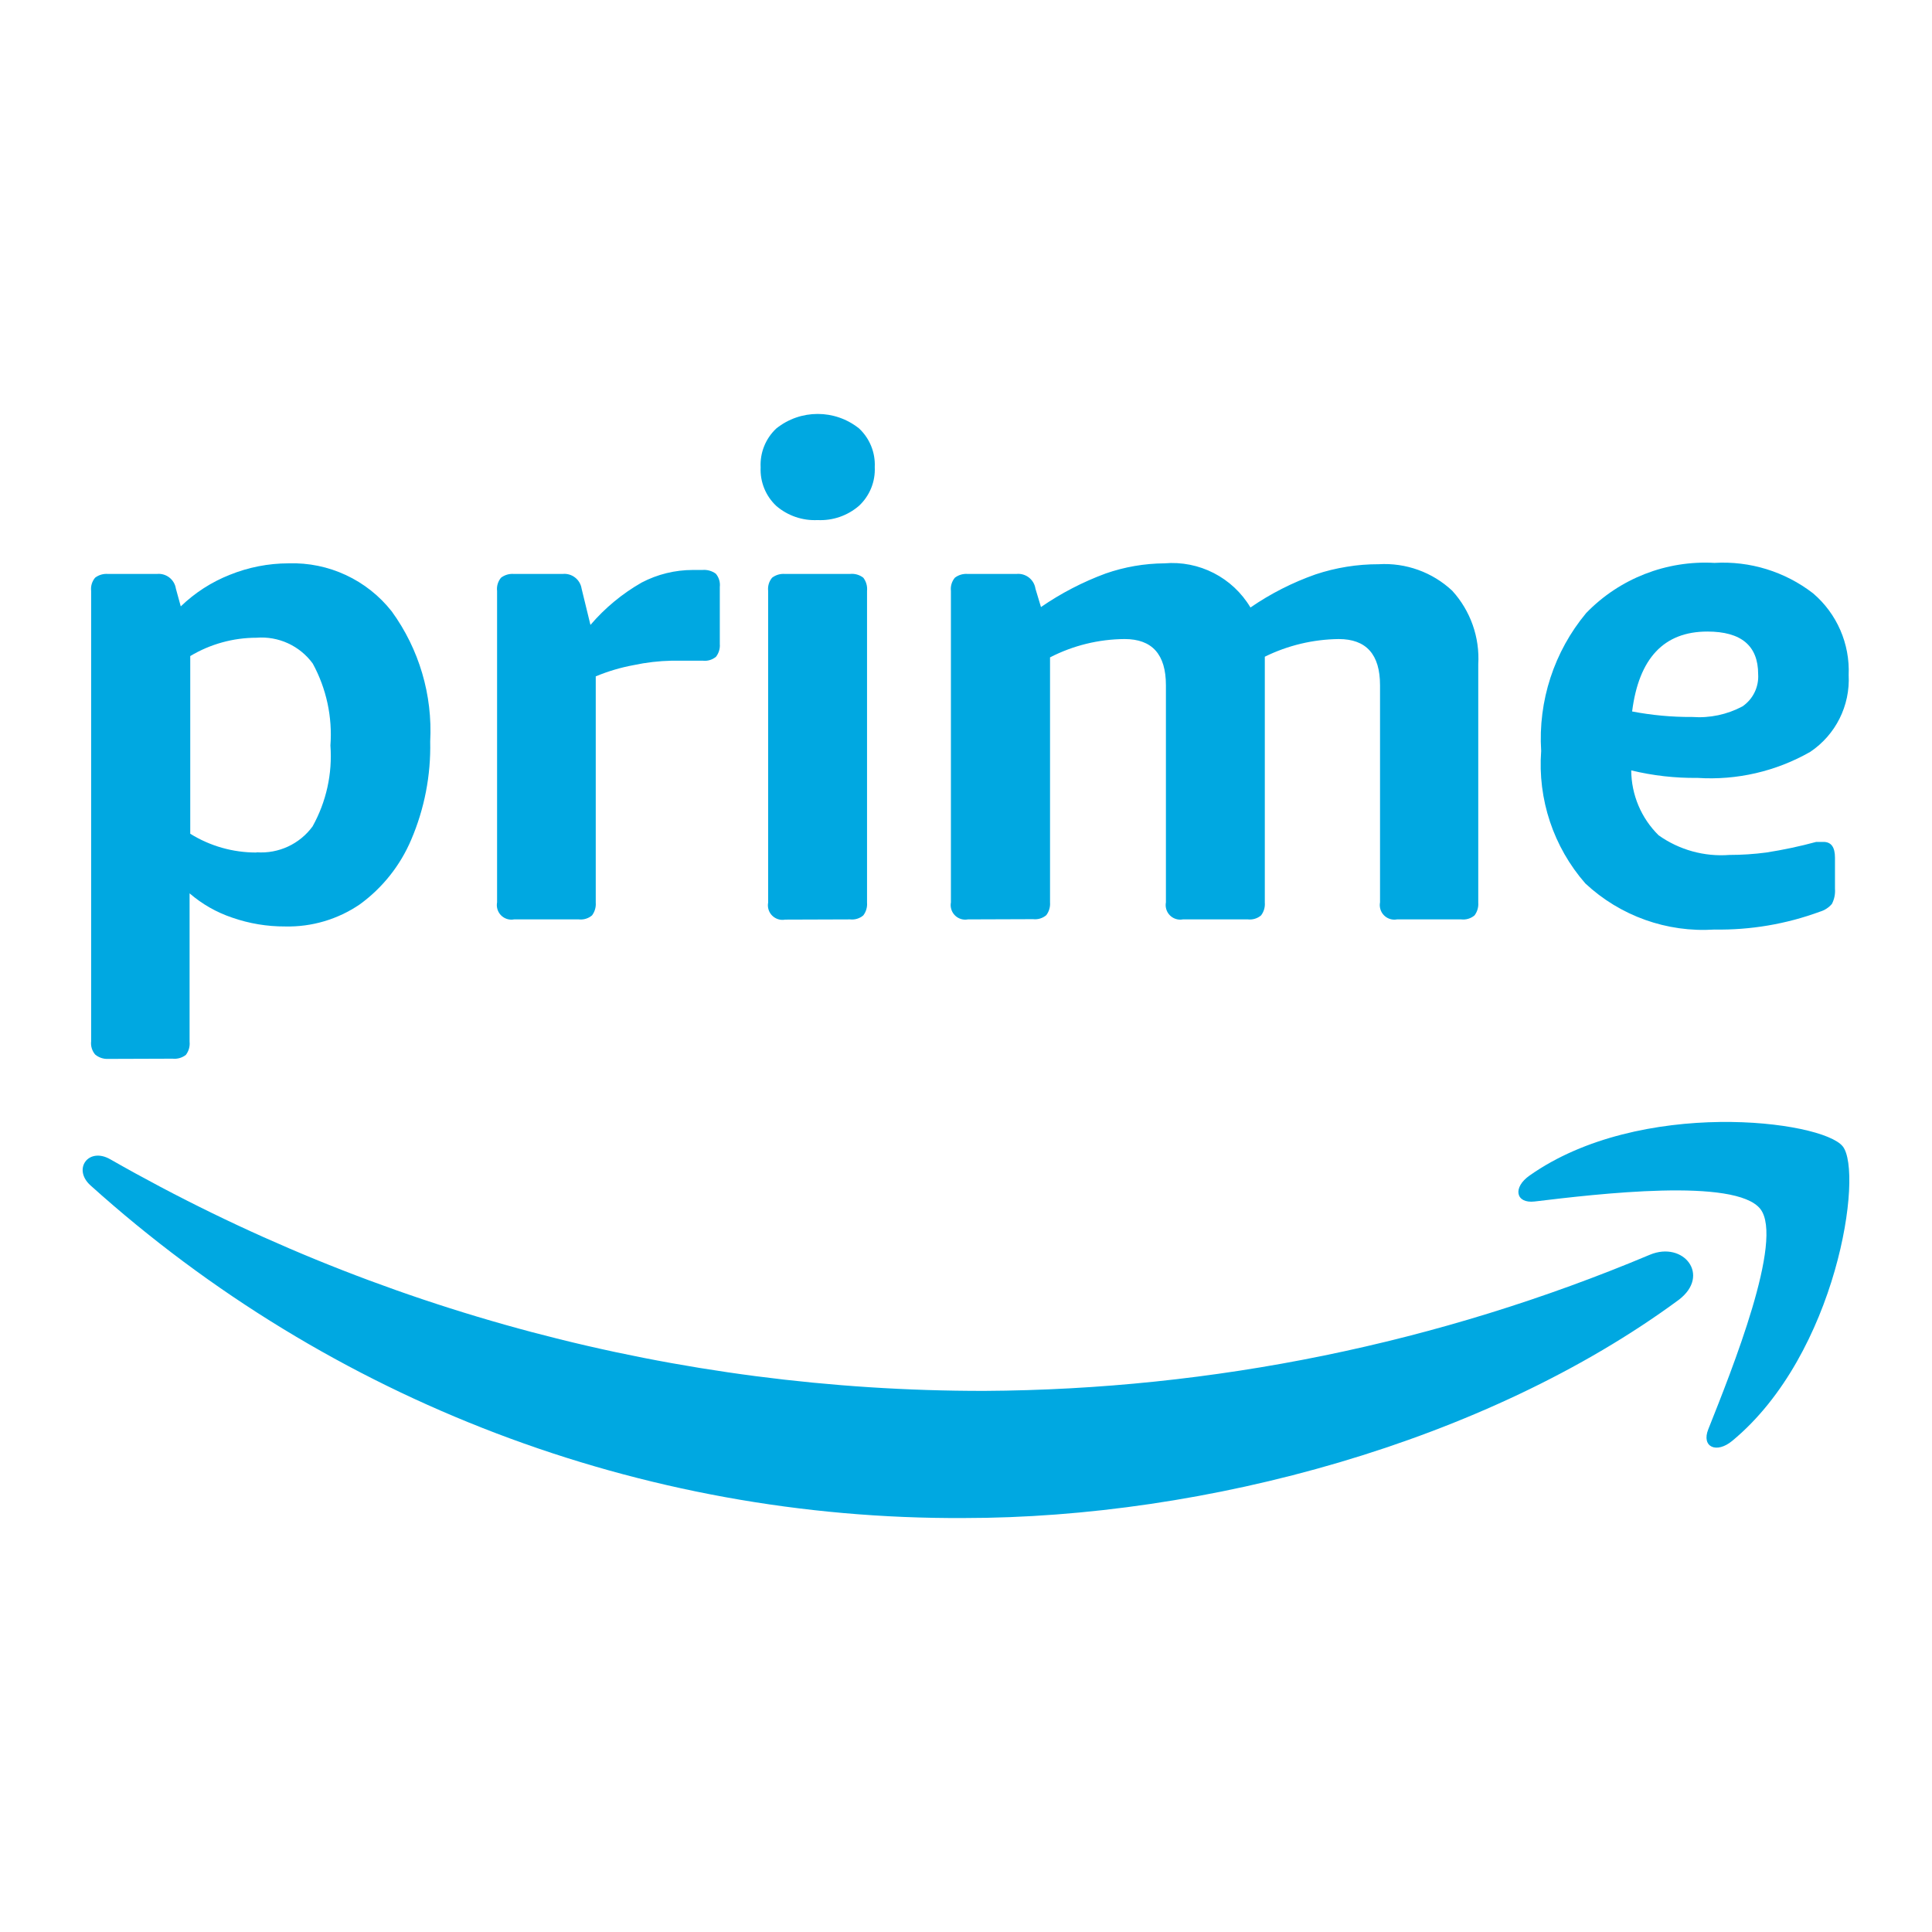 <?xml version="1.0" encoding="utf-8"?>
<!-- Generator: Adobe Illustrator 16.0.0, SVG Export Plug-In . SVG Version: 6.00 Build 0)  -->
<!DOCTYPE svg PUBLIC "-//W3C//DTD SVG 1.0//EN" "http://www.w3.org/TR/2001/REC-SVG-20010904/DTD/svg10.dtd">
<svg version="1.0" id="Layer_1" xmlns="http://www.w3.org/2000/svg" xmlns:xlink="http://www.w3.org/1999/xlink" x="0px" y="0px"
	 width="800px" height="800px" viewBox="0 0 800 800" enable-background="new 0 0 800 800" xml:space="preserve">
<title>PrimeLogo_Blue</title>
<g>
	<path fill="#00A8E1" d="M44.776,438.468c-1.964,0.096-3.891-0.558-5.393-1.828c-1.281-1.523-1.876-3.507-1.646-5.484V244.693
		c-0.231-1.977,0.365-3.961,1.646-5.484c1.517-1.15,3.403-1.703,5.301-1.554h20.292c3.834-0.383,7.294,2.312,7.861,6.124
		l2.011,7.313c5.843-5.643,12.737-10.084,20.292-13.071c7.725-3.126,15.979-4.74,24.313-4.753
		c16.619-0.552,32.506,6.849,42.776,19.926c11.318,15.591,16.934,34.599,15.904,53.837c0.312,13.963-2.369,27.832-7.861,40.674
		c-4.536,10.695-11.898,19.953-21.297,26.781c-9.09,6.2-19.894,9.397-30.894,9.141c-7.467,0.036-14.886-1.2-21.937-3.656
		c-6.477-2.175-12.469-5.59-17.641-10.054v61.423c0.205,1.959-0.351,3.923-1.553,5.484c-1.562,1.202-3.524,1.758-5.484,1.554
		L44.776,438.468z M106.29,352.915c9.035,0.651,17.77-3.388,23.125-10.694c5.696-10.217,8.271-21.88,7.404-33.545
		c0.876-11.772-1.663-23.546-7.313-33.911c-5.379-7.378-14.207-11.429-23.308-10.694c-9.658,0.005-19.134,2.627-27.421,7.586v73.58
		c8.229,5.115,17.732,7.808,27.421,7.77L106.29,352.915z"/>
	<path fill="#00A8E1" d="M212.866,380.701c-3.275,0.612-6.426-1.547-7.038-4.822c-0.137-0.732-0.137-1.483,0-2.216v-128.97
		c-0.231-1.977,0.364-3.961,1.645-5.484c1.517-1.15,3.404-1.703,5.301-1.554h20.2c3.834-0.383,7.294,2.312,7.861,6.124l3.656,14.99
		c6.003-7.029,13.178-12.966,21.206-17.549c6.544-3.425,13.82-5.212,21.205-5.21h3.931c1.985-0.175,3.966,0.377,5.575,1.554
		c1.281,1.523,1.876,3.508,1.646,5.484v23.582c0.157,1.898-0.396,3.788-1.554,5.301c-1.523,1.281-3.508,1.876-5.484,1.646h-5.027
		c-2.072,0-4.692,0-7.861,0c-5.286,0.112-10.55,0.724-15.721,1.828c-5.391,0.993-10.661,2.556-15.722,4.662v93.688
		c0.149,1.898-0.404,3.784-1.554,5.301c-1.523,1.281-3.507,1.876-5.484,1.645H212.866z"/>
	<path fill="#00A8E1" d="M338.546,215.353c-6.237,0.308-12.354-1.785-17.093-5.85c-4.405-4.122-6.777-9.97-6.49-15.996
		c-0.314-6.057,2.061-11.944,6.49-16.087c10.018-8.021,24.259-8.021,34.276,0c4.404,4.122,6.777,9.97,6.489,15.996
		c0.288,6.026-2.085,11.874-6.489,15.996C350.981,213.532,344.825,215.66,338.546,215.353z M325.11,380.793
		c-3.275,0.612-6.426-1.547-7.038-4.822c-0.137-0.732-0.137-1.484,0-2.216V244.693c-0.23-1.977,0.364-3.961,1.645-5.484
		c1.518-1.15,3.403-1.703,5.301-1.554h26.964c1.96-0.205,3.924,0.352,5.484,1.554c1.203,1.561,1.759,3.524,1.554,5.484v129.062
		c0.158,1.899-0.396,3.789-1.554,5.301c-1.523,1.281-3.507,1.876-5.484,1.645L325.11,380.793z"/>
	<path fill="#00A8E1" d="M400.792,380.701c-3.275,0.612-6.426-1.547-7.039-4.822c-0.137-0.732-0.137-1.483,0-2.216v-128.97
		c-0.23-1.977,0.365-3.961,1.645-5.484c1.518-1.15,3.403-1.703,5.302-1.554h20.2c3.835-0.383,7.294,2.312,7.86,6.124l2.285,7.586
		c8.313-5.729,17.311-10.396,26.781-13.893c7.819-2.724,16.033-4.145,24.313-4.205c14.402-1.234,28.245,5.864,35.647,18.281
		c8.344-5.739,17.411-10.349,26.964-13.71c8.43-2.804,17.258-4.224,26.141-4.205c11.222-0.676,22.228,3.29,30.438,10.969
		c7.57,8.302,11.461,19.313,10.785,30.528v98.625c0.149,1.898-0.404,3.784-1.554,5.301c-1.523,1.281-3.508,1.876-5.484,1.645
		h-26.599c-3.274,0.612-6.427-1.547-7.038-4.822c-0.137-0.732-0.137-1.483,0-2.216v-89.941c0-12.736-5.697-19.104-17.093-19.104
		c-10.624,0.123-21.087,2.621-30.619,7.313v101.823c0.157,1.899-0.396,3.789-1.555,5.301c-1.522,1.281-3.507,1.876-5.484,1.645
		h-26.872c-3.274,0.612-6.427-1.547-7.038-4.822c-0.137-0.732-0.137-1.483,0-2.216v-89.941c0-12.736-5.697-19.104-17.093-19.104
		c-10.75,0.068-21.335,2.667-30.894,7.587v101.458c0.148,1.897-0.404,3.784-1.554,5.301c-1.523,1.281-3.509,1.876-5.484,1.646
		L400.792,380.701z"/>
	<path fill="#00A8E1" d="M709.918,384.906c-19.697,1.289-39.05-5.625-53.472-19.103c-13.19-15.095-19.775-34.851-18.28-54.842
		c-1.313-20.726,5.359-41.167,18.646-57.127c13.85-14.298,33.231-21.871,53.106-20.749c14.695-0.874,29.211,3.607,40.857,12.614
		c9.852,8.405,15.28,20.881,14.715,33.819c0.669,12.664-5.372,24.745-15.904,31.808c-14.175,8.096-30.416,11.847-46.706,10.786
		c-9.234,0.112-18.446-0.933-27.422-3.108c0.057,10.108,4.135,19.778,11.335,26.873c8.529,6.055,18.91,8.933,29.34,8.135
		c5.104-0.001,10.203-0.337,15.265-1.005c6.961-1.081,13.856-2.546,20.656-4.387h1.646h1.371c3.169,0,4.753,2.163,4.753,6.489
		v12.888c0.177,2.181-0.267,4.367-1.279,6.307c-1.3,1.522-3.015,2.633-4.936,3.199C739.627,382.649,724.813,385.159,709.918,384.906
		z M700.777,296.885c7.191,0.525,14.385-0.997,20.749-4.388c4.367-2.99,6.834-8.063,6.489-13.344
		c0-11.761-7.008-17.641-21.023-17.641c-17.976,0-28.365,11.029-31.168,33.088c8.163,1.564,16.459,2.33,24.771,2.285H700.777z"/>
	<path fill="#00A8E1" d="M695.201,538.188c-80.069,59.047-196.151,90.398-296.055,90.398
		c-133.506,0.716-262.476-48.402-361.683-137.745c-7.496-6.764-0.823-15.996,8.226-10.785
		c110.214,62.929,234.952,95.98,361.866,95.882c94.703-0.504,188.379-19.668,275.672-56.396
		C697.121,513.784,708.455,528.043,695.201,538.188z"/>
	<path fill="#00A8E1" d="M728.93,500.622c-10.237-13.07-67.639-6.215-93.506-3.108c-7.861,0.914-9.141-5.849-2.011-10.785
		c45.701-32.174,120.926-22.851,129.609-12.065c8.684,10.786-2.285,86.011-45.701,121.933c-6.582,5.484-12.888,2.559-9.963-4.753
		C717.138,567.256,738.801,513.327,728.93,500.622z"/>
</g>
</svg>
